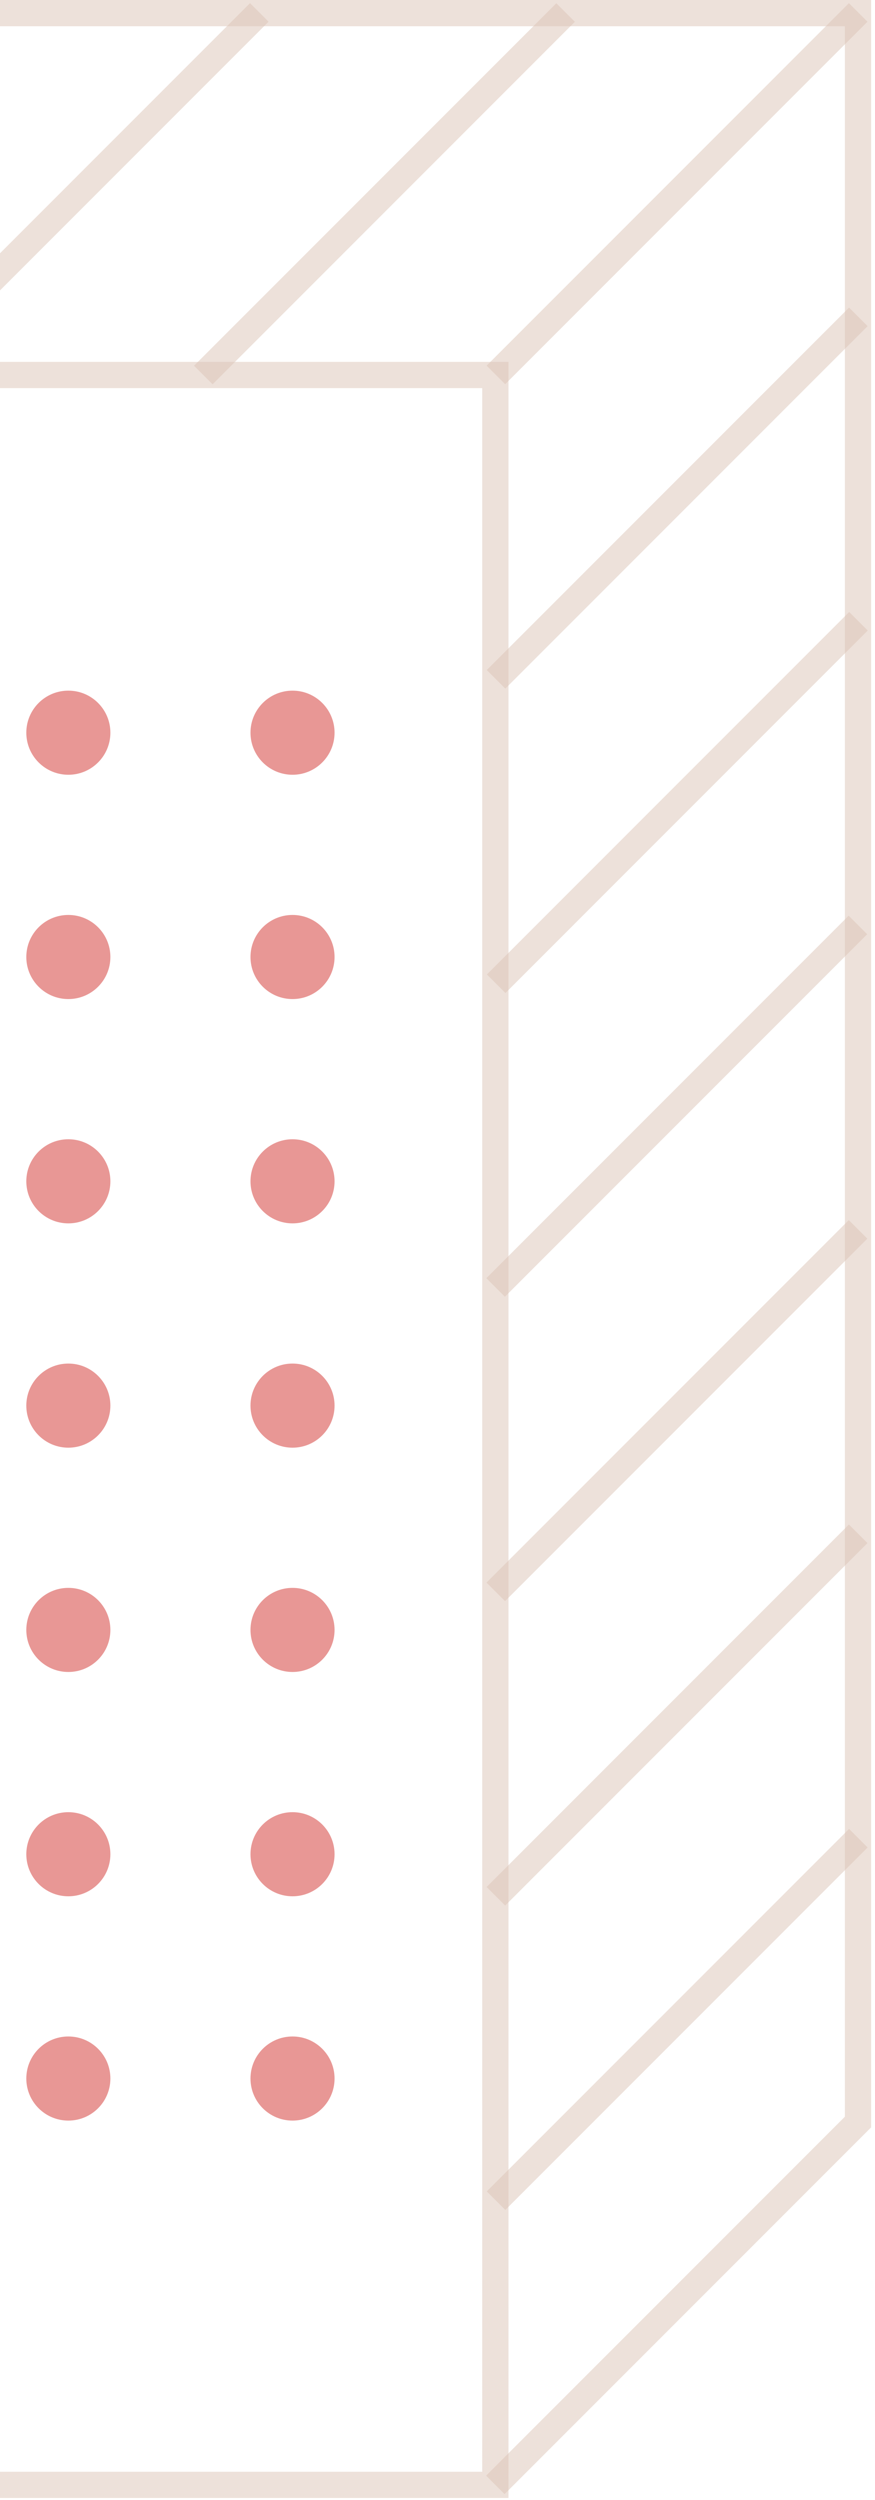<svg width="90" height="257" viewBox="0 0 90 257" fill="none" xmlns="http://www.w3.org/2000/svg">
<circle cx="7.03" cy="75.323" r="4.324" fill="#D2302C" fill-opacity="0.5"/>
<circle cx="7.03" cy="98.382" r="4.324" fill="#D2302C" fill-opacity="0.5"/>
<circle cx="7.03" cy="121.441" r="4.324" fill="#D2302C" fill-opacity="0.5"/>
<circle cx="7.03" cy="144.5" r="4.324" fill="#D2302C" fill-opacity="0.5"/>
<circle cx="7.03" cy="167.559" r="4.324" fill="#D2302C" fill-opacity="0.5"/>
<circle cx="7.03" cy="190.618" r="4.324" fill="#D2302C" fill-opacity="0.5"/>
<circle cx="7.03" cy="213.677" r="4.324" fill="#D2302C" fill-opacity="0.5"/>
<circle cx="30.088" cy="75.323" r="4.324" fill="#D2302C" fill-opacity="0.5"/>
<circle cx="30.088" cy="98.382" r="4.324" fill="#D2302C" fill-opacity="0.5"/>
<circle cx="30.088" cy="121.441" r="4.324" fill="#D2302C" fill-opacity="0.5"/>
<circle cx="30.088" cy="144.5" r="4.324" fill="#D2302C" fill-opacity="0.5"/>
<circle cx="30.088" cy="167.559" r="4.324" fill="#D2302C" fill-opacity="0.5"/>
<circle cx="30.088" cy="190.618" r="4.324" fill="#D2302C" fill-opacity="0.5"/>
<circle cx="30.088" cy="213.677" r="4.324" fill="#D2302C" fill-opacity="0.5"/>
<path d="M-50 37.2V39.9H49.6V254.1H-50V256.8H52.3V37.2H-50Z" fill="#DCC5B6" fill-opacity="0.5"/>
<path d="M-50 0V2.7H86.9V217.6L50 254.5L51.9 256.4L89.6 218.7V0H-50Z" fill="#DCC5B6" fill-opacity="0.5"/>
<path d="M87.316 0.324L50.052 37.588L51.961 39.497L89.225 2.233L87.316 0.324Z" fill="#DCC5B6" fill-opacity="0.5"/>
<path d="M57.221 0.334L19.957 37.598L21.866 39.507L59.13 2.243L57.221 0.334Z" fill="#DCC5B6" fill-opacity="0.5"/>
<path d="M25.716 0.322L-11.548 37.587L-9.639 39.496L27.625 2.232L25.716 0.322Z" fill="#DCC5B6" fill-opacity="0.5"/>
<path d="M87.331 31.618L50.066 68.882L51.976 70.791L89.24 33.527L87.331 31.618Z" fill="#DCC5B6" fill-opacity="0.5"/>
<path d="M87.345 62.911L50.081 100.176L51.99 102.085L89.254 64.82L87.345 62.911Z" fill="#DCC5B6" fill-opacity="0.5"/>
<path d="M87.289 94.134L50.024 131.398L51.934 133.308L89.198 96.043L87.289 94.134Z" fill="#DCC5B6" fill-opacity="0.5"/>
<path d="M87.303 125.428L50.039 162.692L51.948 164.601L89.212 127.337L87.303 125.428Z" fill="#DCC5B6" fill-opacity="0.5"/>
<path d="M87.318 156.722L50.054 193.986L51.963 195.895L89.227 158.631L87.318 156.722Z" fill="#DCC5B6" fill-opacity="0.5"/>
<path d="M87.332 188.015L50.067 225.279L51.977 227.188L89.241 189.924L87.332 188.015Z" fill="#DCC5B6" fill-opacity="0.5"/>
</svg>
